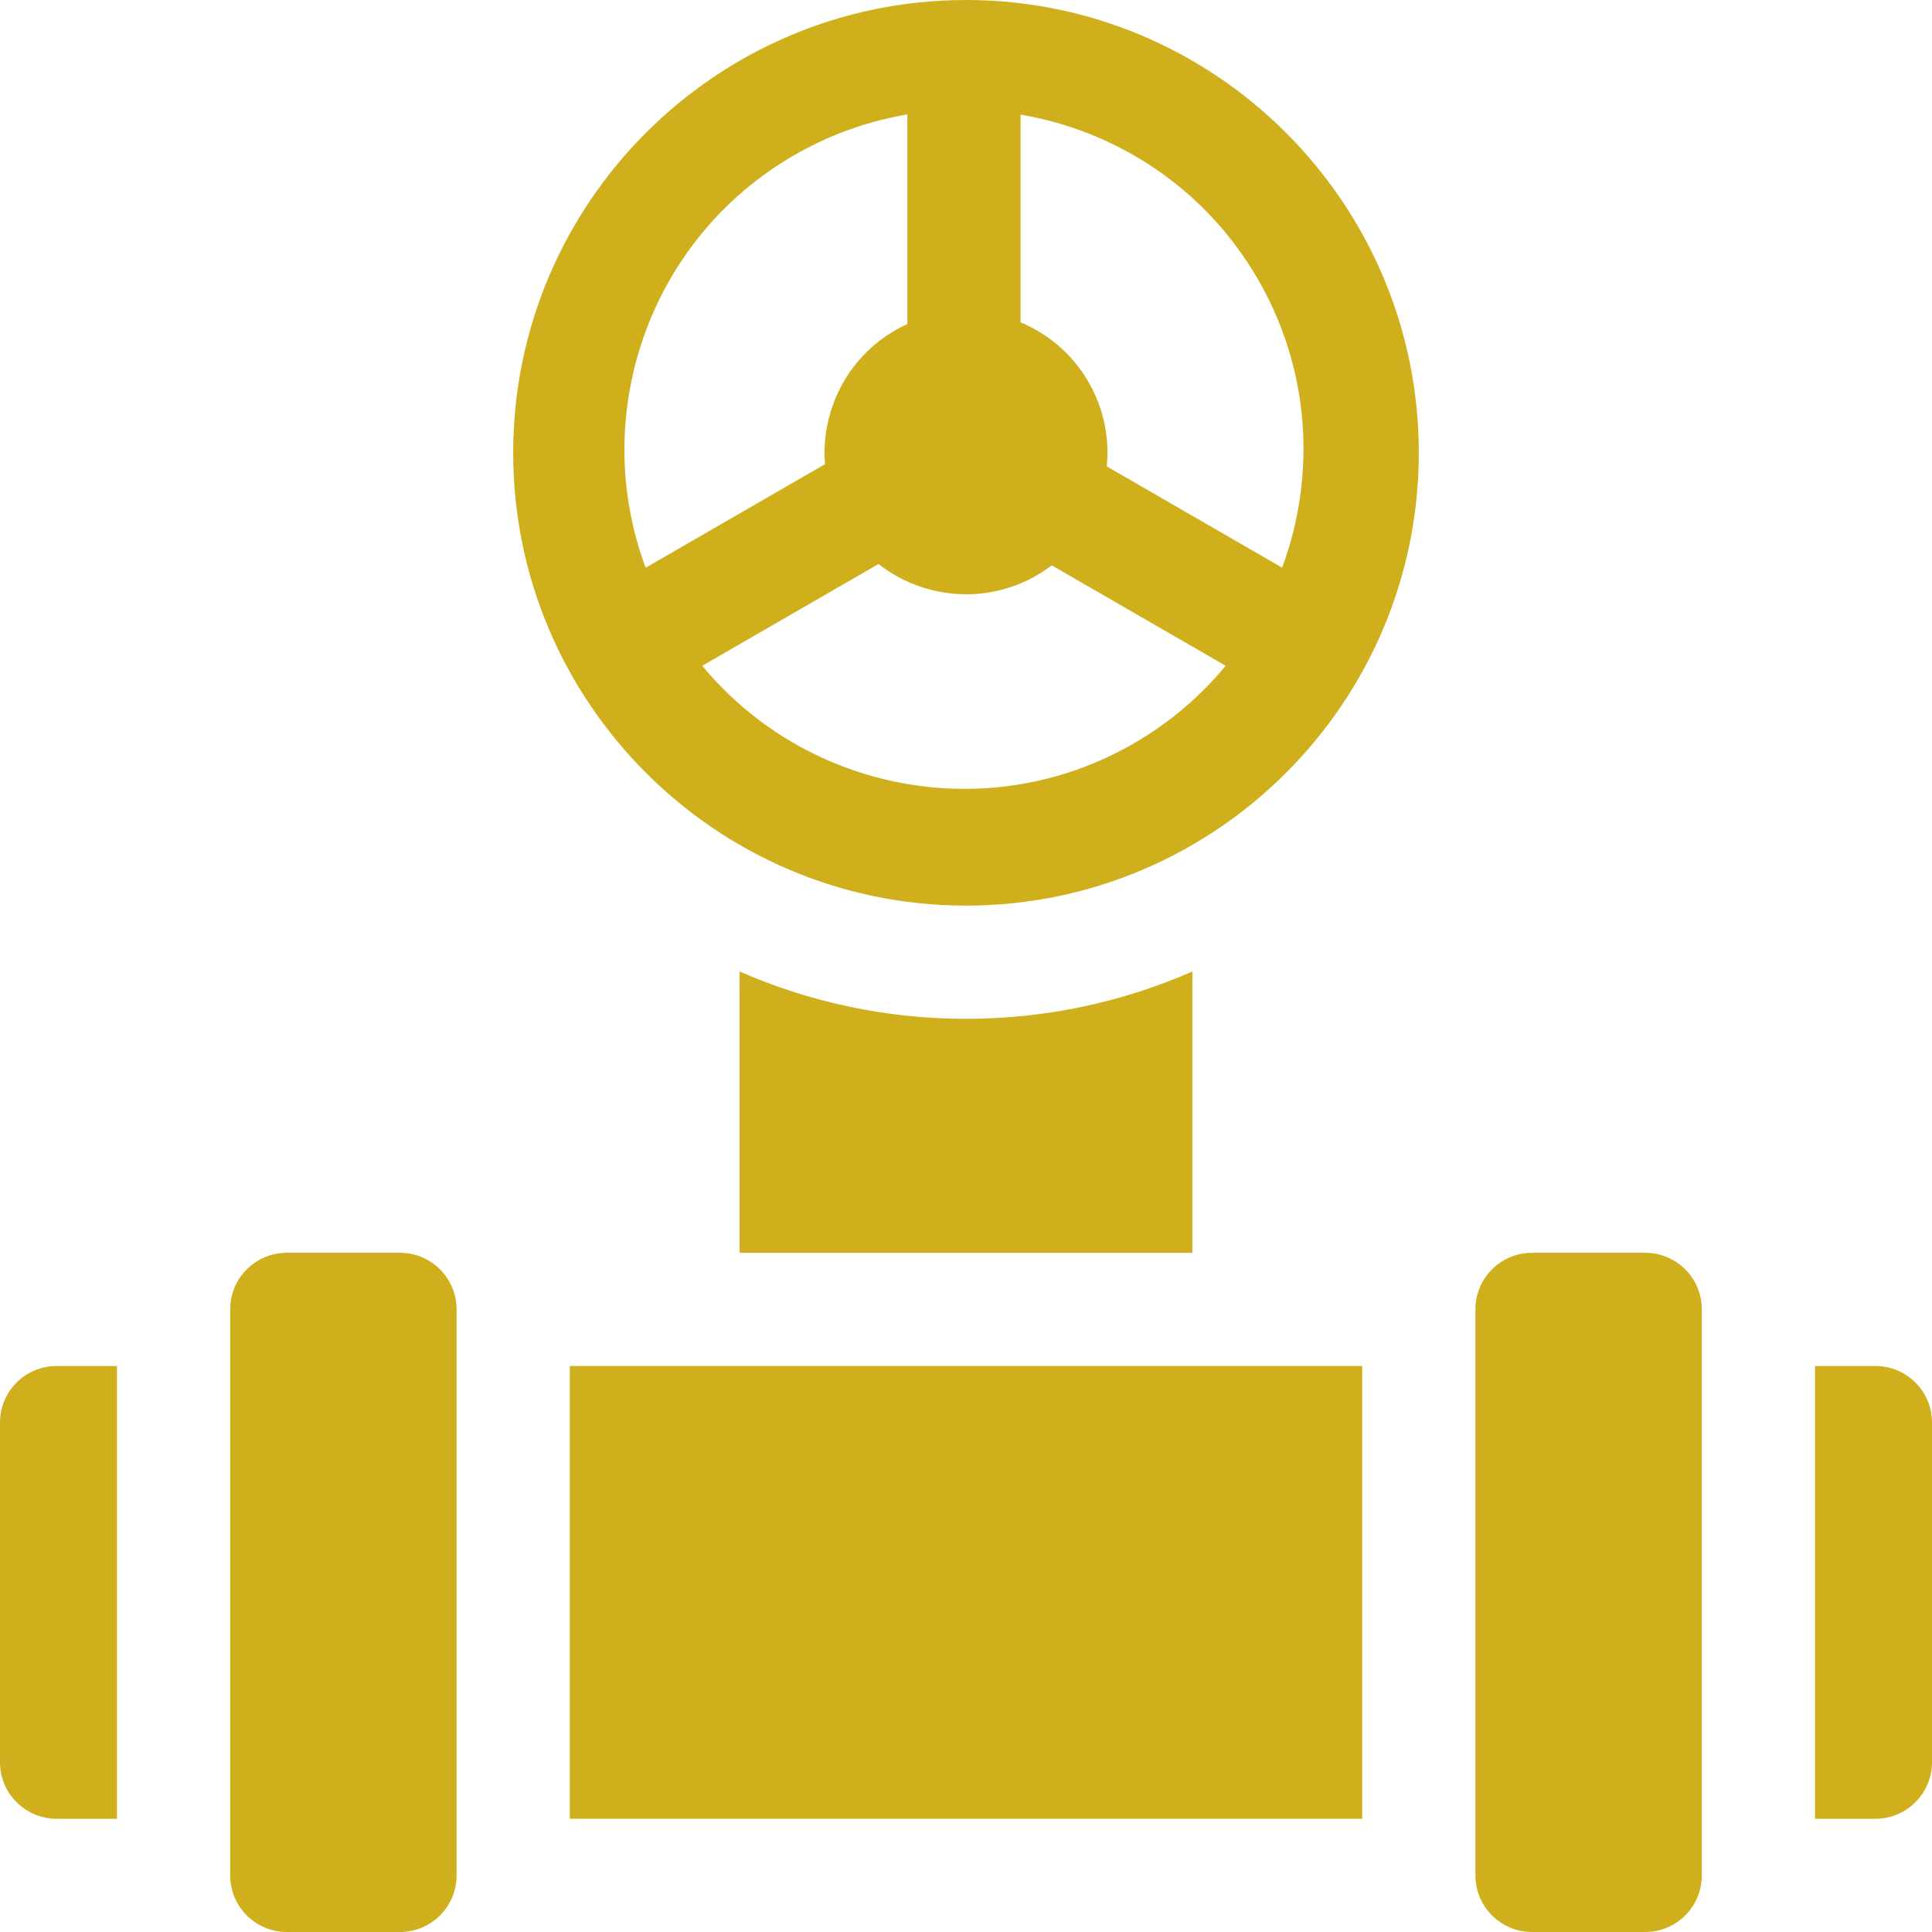 <svg width="70" height="70" viewBox="0 0 70 70" fill="none" xmlns="http://www.w3.org/2000/svg">
<g clip-path="url(#clip0_349_1051)">
<path d="M59.609 45.391H55.508C54.375 45.391 53.457 46.309 53.457 47.441V67.949C53.457 69.082 54.375 70 55.508 70H59.609C60.742 70 61.66 69.082 61.66 67.949V47.441C61.66 46.309 60.742 45.391 59.609 45.391Z" fill="#D0AF1C"/>
<path d="M0 51.543V63.848C0 64.98 0.918 65.898 2.051 65.898H4.238V49.492H2.051C0.918 49.492 0 50.41 0 51.543Z" fill="#D0AF1C"/>
<path d="M20.645 49.492H49.355V65.898H20.645V49.492Z" fill="#D0AF1C"/>
<path d="M67.949 49.492H65.762V65.898H67.949C69.082 65.898 70 64.98 70 63.848V51.543C70 50.41 69.082 49.492 67.949 49.492Z" fill="#D0AF1C"/>
<path d="M14.492 45.391H10.391C9.258 45.391 8.34 46.309 8.34 47.441V67.949C8.34 69.082 9.258 70 10.391 70H14.492C15.625 70 16.543 69.082 16.543 67.949V47.441C16.543 46.309 15.625 45.391 14.492 45.391Z" fill="#D0AF1C"/>
<path d="M26.797 45.391H43.203V35.198C40.69 36.3 37.916 36.914 35 36.914C32.084 36.914 29.31 36.3 26.797 35.198V45.391Z" fill="#D0AF1C"/>
<path d="M18.594 16.406C18.594 25.453 25.954 32.812 35 32.812C44.046 32.812 51.406 25.453 51.406 16.406C51.406 7.36 44.046 0 35 0C25.954 0 18.594 7.36 18.594 16.406ZM41.078 26.936C35.808 29.979 29.198 28.666 25.444 24.122L31.831 20.435C33.43 21.69 35.698 21.924 37.563 20.846C37.755 20.736 37.935 20.614 38.106 20.483L44.408 24.122C43.5 25.222 42.385 26.181 41.078 26.936ZM45.582 10.127C47.486 13.425 47.685 17.248 46.454 20.567L40.1 16.898C40.201 15.871 39.995 14.803 39.44 13.843C38.857 12.832 37.979 12.097 36.977 11.679V4.152C40.467 4.746 43.678 6.829 45.582 10.127ZM32.875 4.147V11.741C32.727 11.808 32.581 11.883 32.437 11.966C30.669 12.987 29.739 14.908 29.89 16.819L23.393 20.57C21.335 15.047 23.503 8.666 28.774 5.623C30.08 4.869 31.469 4.383 32.875 4.147Z" fill="#D0AF1C"/>
</g>
<defs>
<clipPath id="clip0_349_1051">
<rect width="70" height="70" fill="white"/>
</clipPath>
</defs>
</svg>
